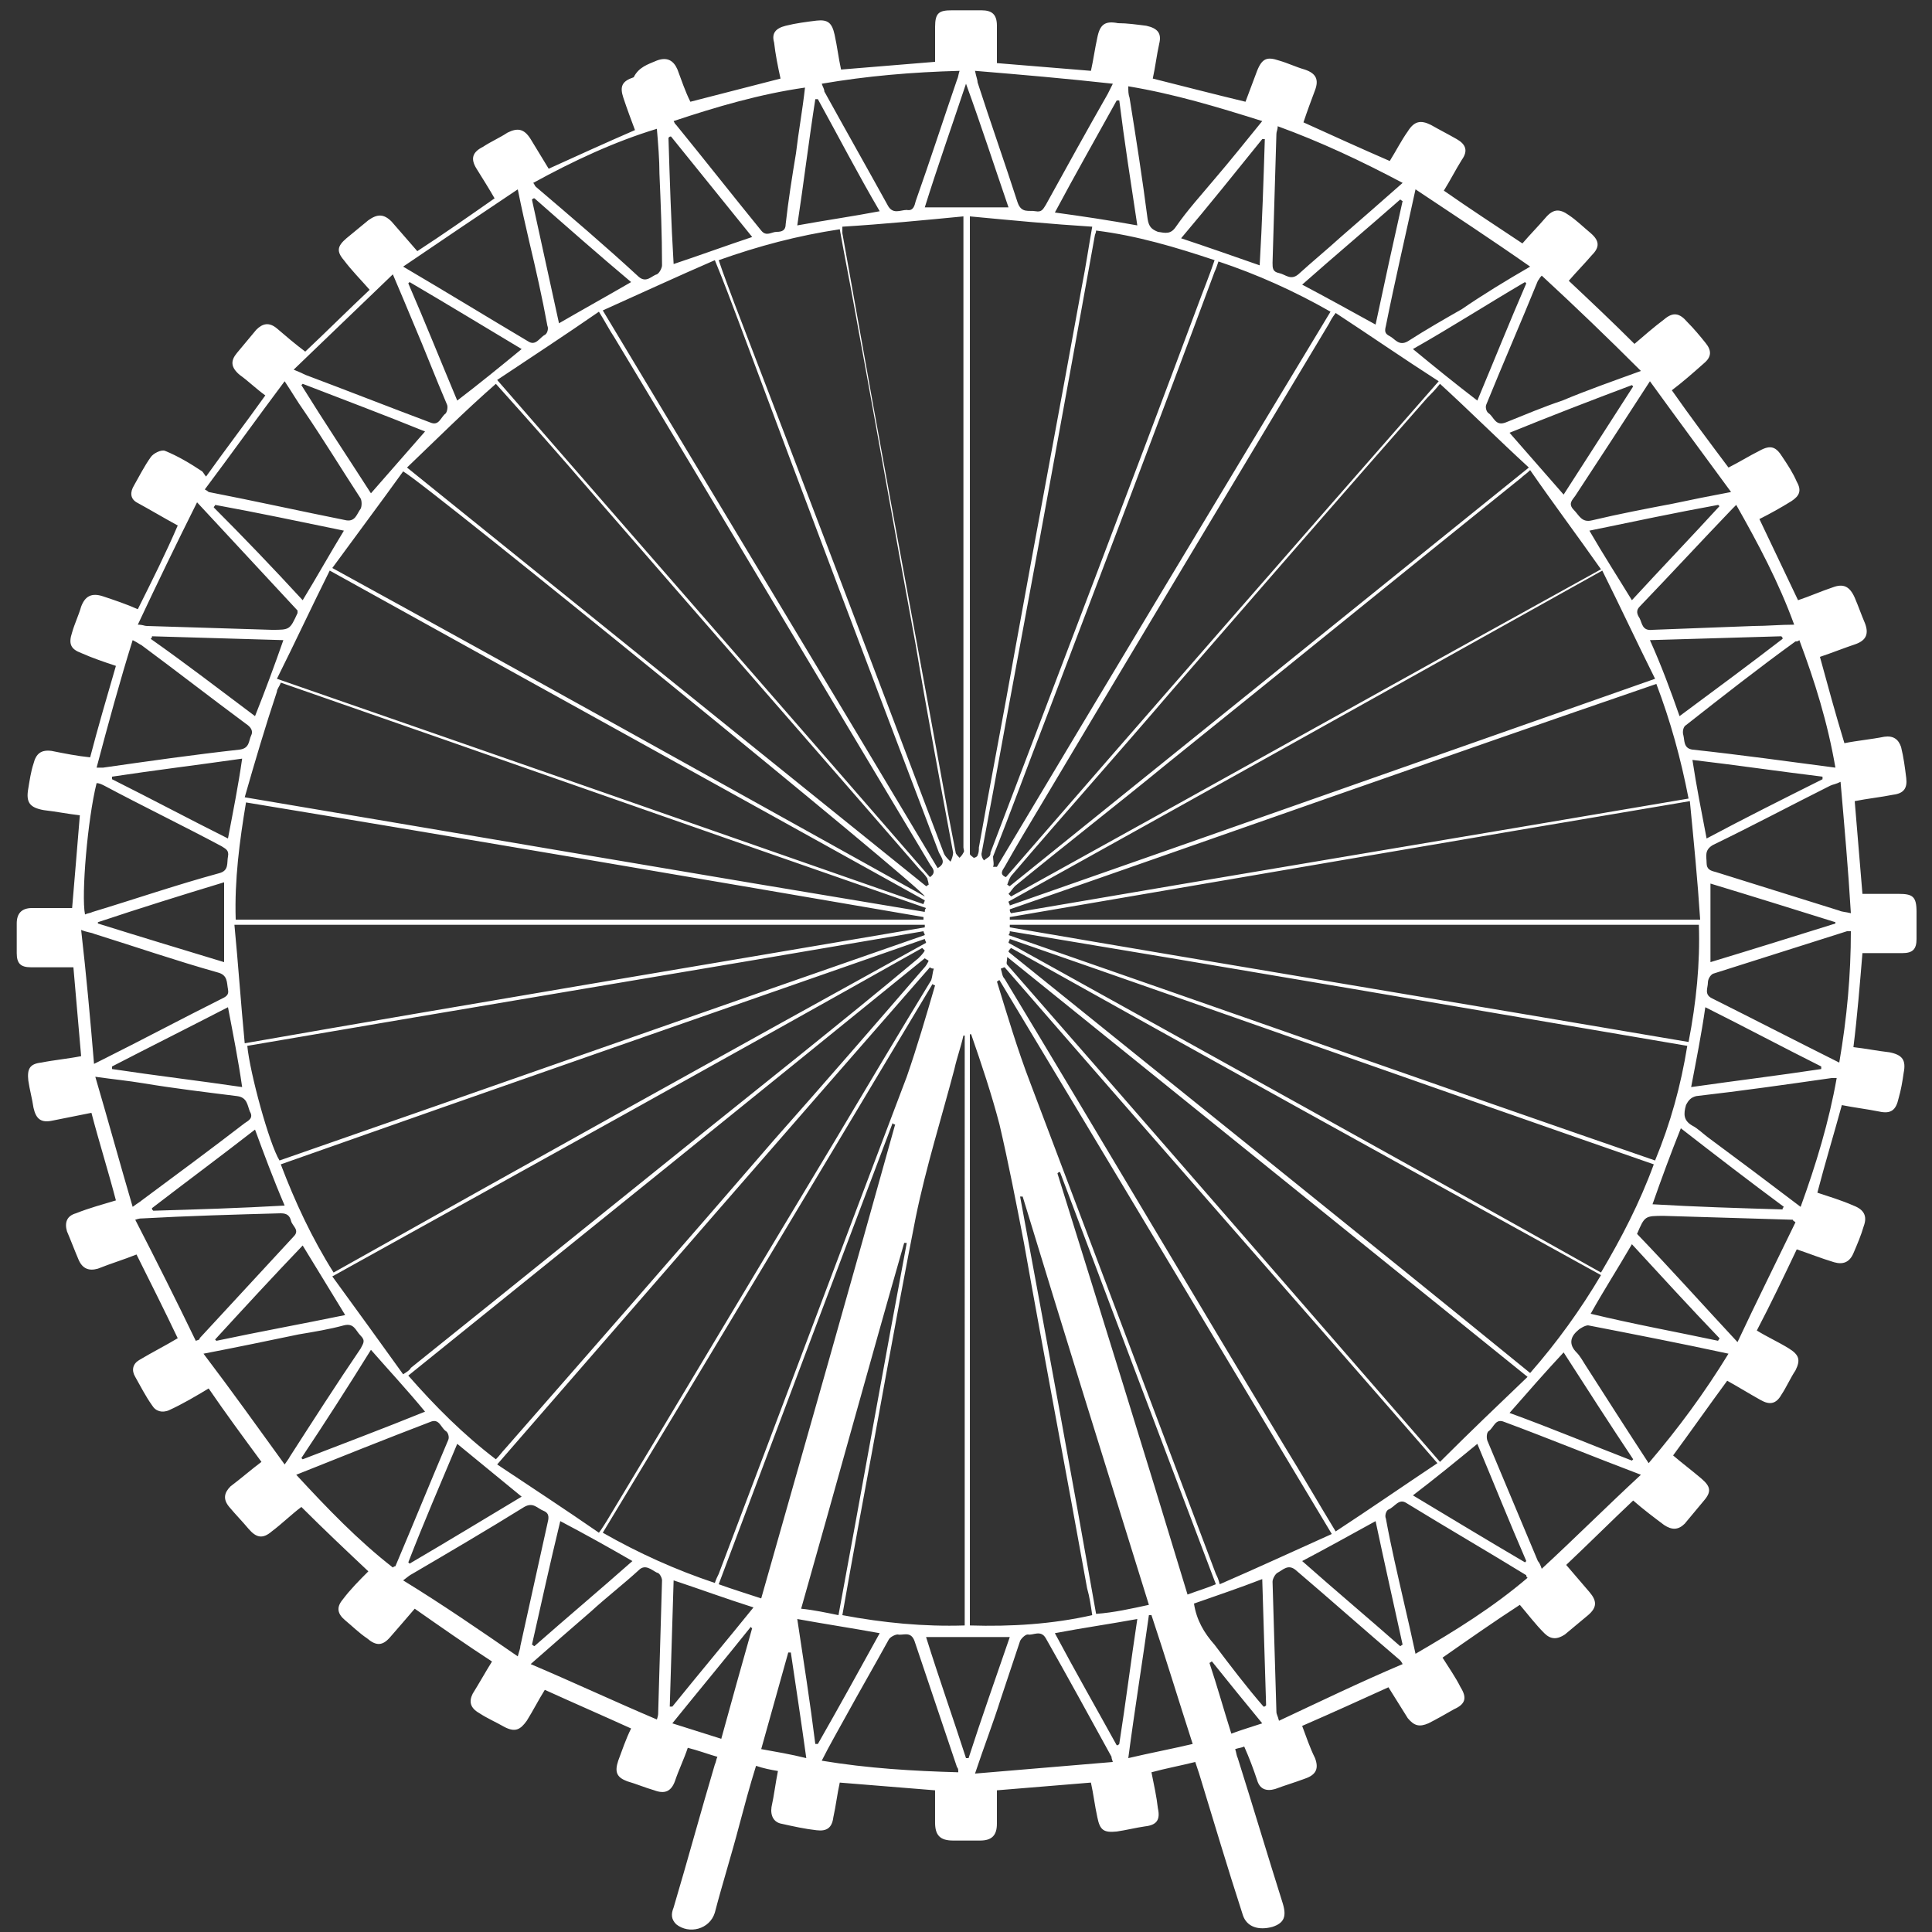<?xml version="1.0" encoding="utf-8"?>
<!-- Generator: Adobe Illustrator 26.0.3, SVG Export Plug-In . SVG Version: 6.00 Build 0)  -->
<svg version="1.1" id="Layer_1" xmlns="http://www.w3.org/2000/svg" xmlns:xlink="http://www.w3.org/1999/xlink" x="0px" y="0px"
	 width="150px" height="150px" viewBox="0 0 150 150" style="enable-background:new 0 0 150 150;" xml:space="preserve">
<rect x="0" y="0" width="150" height="150" fill="#333333" stroke="none"/>
<style type="text/css">
	.st0{fill:#FFFFFF;}
</style>
<g>
	<path class="st0" d="M129.8,30.3c1.4,2,2.9,4,4.4,6c0.8-0.4,1.6-0.9,2.4-1.3c0.9-0.5,1.3-0.3,1.8,0.5c0.4,0.6,0.8,1.2,1.1,1.9
		c0.4,0.7,0.2,1.1-0.4,1.5c-0.8,0.5-1.7,1-2.5,1.4c1,2.1,2,4.2,3,6.3c0.9-0.3,1.8-0.7,2.7-1c0.8-0.3,1.3-0.1,1.7,0.8
		c0.3,0.7,0.5,1.3,0.8,2c0.3,0.8,0.1,1.3-0.7,1.6c-0.9,0.3-1.9,0.7-2.8,1c0.6,2.2,1.2,4.4,1.9,6.7c1-0.2,2.1-0.3,3.1-0.5
		c0.7-0.1,1.1,0.2,1.3,0.8c0.2,0.8,0.3,1.6,0.4,2.4c0.1,0.8-0.2,1.2-1,1.3c-1,0.2-2,0.3-3,0.5c0.2,2.4,0.4,4.8,0.6,7.2
		c0.9,0,1.8,0,2.8,0c1.1,0,1.4,0.2,1.4,1.4c0,0.7,0,1.4,0,2.1c0,0.8-0.3,1.1-1.1,1.1c-1,0-2,0-3.1,0c-0.2,2.4-0.4,4.9-0.7,7.3
		c0.9,0.1,1.9,0.3,2.8,0.4c1,0.2,1.3,0.6,1.1,1.6c-0.1,0.7-0.2,1.3-0.4,2c-0.2,0.9-0.6,1.2-1.5,1c-1-0.2-1.9-0.3-2.9-0.5
		c-0.6,2.2-1.3,4.5-1.9,6.8c0.9,0.3,1.9,0.6,2.8,1c0.8,0.3,1.1,0.8,0.8,1.6c-0.2,0.7-0.5,1.4-0.8,2.1c-0.3,0.7-0.8,0.9-1.5,0.7
		c-1-0.3-2-0.7-2.9-1c-1,2.1-2,4.2-3.1,6.3c0.8,0.5,1.7,0.9,2.5,1.4c0.8,0.5,0.9,0.9,0.5,1.7c-0.4,0.6-0.7,1.3-1.1,1.9
		c-0.4,0.7-0.9,0.8-1.6,0.4c-0.9-0.5-1.7-1-2.6-1.5c-1.4,1.9-2.8,3.9-4.2,5.8c0.7,0.6,1.5,1.2,2.2,1.8c0.7,0.6,0.8,1,0.2,1.7
		c-0.5,0.6-1,1.2-1.5,1.8c-0.5,0.5-1,0.5-1.6,0.1c-0.8-0.6-1.6-1.2-2.4-1.9c-1.7,1.6-3.4,3.3-5.2,5c0.6,0.7,1.2,1.4,1.8,2.1
		c0.6,0.7,0.6,1.2-0.1,1.8c-0.6,0.5-1.2,1-1.8,1.5c-0.6,0.4-1.1,0.4-1.6-0.1c-0.7-0.7-1.3-1.5-1.9-2.2c-2,1.3-4,2.7-6,4.1
		c0.5,0.8,1,1.5,1.4,2.3c0.5,0.8,0.4,1.3-0.5,1.7c-0.7,0.4-1.4,0.8-2,1.1c-0.7,0.3-1.1,0.2-1.6-0.4c-0.5-0.8-1-1.6-1.5-2.4
		c-2.2,1-4.4,2-6.7,3c0.3,0.8,0.6,1.7,1,2.5c0.3,0.8,0.1,1.3-0.8,1.6c-0.8,0.3-1.5,0.5-2.3,0.8c-0.7,0.2-1.2,0-1.4-0.7
		c-0.3-0.9-0.6-1.7-1-2.6c-0.2,0.1-0.4,0.1-0.7,0.2c0.1,0.3,0.1,0.5,0.2,0.7c1.2,3.8,2.3,7.5,3.5,11.3c0.3,1,0.1,1.5-0.8,1.8
		c-1.1,0.3-2,0-2.3-0.9c-1.2-3.7-2.3-7.4-3.4-11c-0.1-0.3-0.2-0.6-0.3-0.9c-1.2,0.3-2.3,0.5-3.4,0.8c0.2,1,0.4,1.9,0.5,2.8
		c0.2,0.9-0.1,1.3-1,1.4c-0.7,0.1-1.5,0.3-2.2,0.4c-1,0.1-1.3-0.1-1.5-1.1c-0.2-0.9-0.3-1.8-0.5-2.7c-2.5,0.2-4.9,0.4-7.3,0.6
		c0,0.9,0,1.7,0,2.6c0,0.9-0.4,1.3-1.3,1.3c-0.7,0-1.4,0-2.1,0c-1,0-1.4-0.4-1.4-1.4c0-0.4,0-0.8,0-1.2c0-0.4,0-0.8,0-1.3
		c-2.4-0.2-4.9-0.4-7.4-0.6c-0.2,0.9-0.3,1.8-0.5,2.7c-0.1,0.8-0.5,1.1-1.3,1c-0.9-0.1-1.8-0.3-2.7-0.5c-0.6-0.1-0.9-0.6-0.8-1.3
		c0.2-0.9,0.3-1.8,0.5-2.8c-0.6-0.1-1.1-0.2-1.7-0.4c-0.5,1.6-0.9,3.1-1.3,4.6c-0.6,2.3-1.3,4.5-1.9,6.8c-0.4,1.3-2,1.7-3,0.9
		c-0.4-0.4-0.4-0.8-0.2-1.3c1.1-3.7,2.1-7.4,3.2-11.1c0.1-0.2,0.1-0.4,0.2-0.6c-0.7-0.2-1.5-0.5-2.3-0.7c-0.3,0.9-0.7,1.7-1,2.6
		c-0.3,0.8-0.8,1-1.6,0.7c-0.7-0.2-1.4-0.5-2.1-0.7c-0.8-0.3-1-0.7-0.7-1.6c0.3-0.8,0.6-1.7,1-2.5c-2.2-1-4.5-2-6.7-3
		c-0.5,0.8-0.9,1.6-1.4,2.4c-0.5,0.7-0.9,0.9-1.7,0.5c-0.7-0.4-1.4-0.7-2-1.1c-0.7-0.4-0.8-0.9-0.5-1.5c0.5-0.8,1-1.7,1.5-2.5
		c-2-1.3-4-2.7-6-4.1c-0.6,0.7-1.2,1.4-1.9,2.2c-0.6,0.7-1.1,0.7-1.8,0.1c-0.6-0.4-1.1-0.9-1.7-1.4c-0.6-0.5-0.7-1-0.2-1.6
		c0.6-0.8,1.3-1.5,2-2.2c-1.7-1.6-3.5-3.3-5.2-5c-0.8,0.6-1.5,1.3-2.3,1.9c-0.7,0.6-1.2,0.5-1.8-0.2c-0.5-0.6-1-1.1-1.5-1.7
		c-0.5-0.6-0.4-1.1,0.1-1.6c0.8-0.6,1.6-1.3,2.4-1.9c-1.4-1.9-2.8-3.8-4.1-5.7c-1,0.6-2,1.2-3.1,1.7c-0.5,0.2-1,0.1-1.3-0.4
		c-0.5-0.7-0.9-1.5-1.3-2.2c-0.3-0.5-0.2-1,0.3-1.3c1-0.6,2-1.1,3-1.7c-1-2.1-2.1-4.3-3.2-6.5c-1,0.4-2,0.7-3,1.1
		c-0.7,0.2-1.2,0-1.5-0.7c-0.3-0.7-0.6-1.5-0.9-2.2c-0.2-0.7,0-1.2,0.7-1.4c1-0.4,2.1-0.7,3.1-1c-0.6-2.3-1.3-4.5-1.9-6.8
		c-1,0.2-2,0.4-3,0.6c-0.9,0.2-1.3-0.1-1.5-1c-0.1-0.7-0.3-1.4-0.4-2.1c-0.1-0.9,0.1-1.3,1-1.4c1-0.2,2.1-0.3,3.1-0.5
		c-0.2-2.3-0.4-4.6-0.6-6.9c-1.1,0-2.2,0-3.3,0c-0.8,0-1.1-0.3-1.1-1.1c0-0.8,0-1.5,0-2.3c0-0.8,0.4-1.2,1.2-1.2c1,0,2.1,0,3.1,0
		c0.2-2.3,0.4-4.8,0.6-7.2c-0.9-0.1-1.9-0.3-2.8-0.4c-1.1-0.2-1.4-0.6-1.2-1.7c0.1-0.6,0.2-1.3,0.4-1.9c0.2-0.8,0.6-1.1,1.4-1
		c1,0.2,2,0.4,3,0.5c0.6-2.3,1.3-4.7,2-7.1c-0.9-0.3-1.8-0.6-2.7-1c-0.8-0.3-1-0.7-0.7-1.6c0.2-0.7,0.5-1.3,0.7-2
		c0.3-0.8,0.8-1.1,1.7-0.8c0.9,0.3,1.8,0.6,2.7,1c1.1-2.2,2.2-4.4,3.1-6.5c-1.1-0.6-2.1-1.2-3.2-1.8c-0.5-0.3-0.5-0.8-0.2-1.3
		c0.4-0.7,0.8-1.5,1.3-2.2c0.2-0.3,0.8-0.6,1.1-0.5c1,0.4,2,1,2.9,1.6c0.1,0.1,0.2,0.3,0.3,0.4c1.5-2.1,3.1-4.2,4.6-6.3
		c-0.7-0.5-1.3-1.1-2-1.6c-0.7-0.6-0.7-1.1-0.2-1.7c0.5-0.6,1-1.2,1.5-1.8c0.5-0.5,1-0.6,1.6-0.1c0.7,0.6,1.4,1.2,2.2,1.8
		c1.7-1.6,3.3-3.2,5-4.8c-0.7-0.8-1.4-1.5-2-2.3c-0.6-0.7-0.5-1.1,0.2-1.7c0.6-0.5,1.1-0.9,1.7-1.4c0.7-0.5,1.2-0.5,1.8,0.1
		c0.7,0.8,1.3,1.5,2,2.3c2-1.3,4-2.7,6-4.1c-0.4-0.7-0.9-1.5-1.4-2.3c-0.5-0.8-0.3-1.3,0.5-1.7c0.6-0.4,1.3-0.7,1.9-1.1
		c0.8-0.4,1.3-0.3,1.8,0.5c0.5,0.8,0.9,1.5,1.4,2.3c2.2-1,4.4-2,6.7-3c-0.3-0.8-0.6-1.6-0.9-2.5c-0.3-0.9-0.1-1.3,0.8-1.6
		C49.6,5.2,50.3,5,51,4.7c0.8-0.3,1.3,0,1.6,0.7c0.3,0.8,0.6,1.7,1,2.5c2.3-0.6,4.7-1.2,7-1.8c-0.2-0.9-0.4-1.9-0.5-2.8
		C59.9,2.6,60.2,2.2,61,2c0.8-0.2,1.6-0.3,2.4-0.4c0.9-0.1,1.2,0.2,1.4,1.1c0.2,0.9,0.3,1.8,0.5,2.7c2.4-0.2,4.9-0.4,7.3-0.6
		c0-0.9,0-1.8,0-2.7c0-1.1,0.3-1.3,1.3-1.3c0.8,0,1.5,0,2.3,0c0.8,0,1.2,0.3,1.2,1.2c0,0.9,0,1.9,0,2.9c2.4,0.2,4.8,0.4,7.3,0.6
		c0.2-0.9,0.3-1.7,0.5-2.6c0.2-1,0.6-1.3,1.6-1.1C87.5,1.8,88.2,1.9,89,2c0.9,0.2,1.2,0.6,1,1.4c-0.2,0.9-0.3,1.8-0.5,2.7
		c2.4,0.6,4.7,1.2,7.2,1.8c0.3-0.8,0.6-1.6,0.9-2.4c0.4-1,0.8-1.1,1.7-0.8c0.7,0.2,1.3,0.5,2,0.7c0.9,0.3,1.1,0.8,0.8,1.6
		c-0.3,0.8-0.6,1.6-0.9,2.5c2.2,1,4.4,2,6.7,3c0.5-0.8,0.9-1.6,1.4-2.3c0.5-0.8,1-0.9,1.8-0.5c0.7,0.4,1.3,0.7,2,1.1
		c0.7,0.4,0.9,0.9,0.4,1.6c-0.5,0.8-0.9,1.6-1.4,2.4c2,1.4,4,2.7,6.1,4.1c0.6-0.7,1.2-1.3,1.8-2c0.6-0.7,1.1-0.7,1.8-0.2
		c0.6,0.4,1.1,0.9,1.7,1.4c0.7,0.6,0.7,1.1,0.1,1.7c-0.6,0.7-1.2,1.3-1.8,2c1.7,1.6,3.4,3.2,5.1,4.9c0.7-0.6,1.5-1.3,2.3-1.9
		c0.7-0.6,1.2-0.5,1.8,0.2c0.5,0.5,1,1.1,1.4,1.6c0.5,0.6,0.5,1.1-0.1,1.6C131.4,29,130.6,29.7,129.8,30.3z M71.8,72
		c0-0.1,0-0.1,0-0.2c-17.8,0-35.6,0-53.6,0c0.3,3.1,0.5,6.1,0.8,9.2C36.7,77.9,54.2,75,71.8,72z M78.4,71.8c0,0.1,0,0.1,0,0.2
		c17.5,3,35.1,5.9,52.7,8.9c0.6-3.1,0.9-6.1,0.8-9.1C114,71.8,96.2,71.8,78.4,71.8z M65.4,17.6c0,0.3,0,0.4,0,0.5
		c0.8,4.5,1.6,8.9,2.4,13.4c1.9,10.5,3.9,21.1,5.8,31.6c0.2,1,0.4,2.1,0.6,3.1c0,0.1,0.2,0.3,0.3,0.4c0.1-0.1,0.2-0.2,0.3-0.4
		c0.1-0.1,0-0.3,0-0.4c0-16,0-32,0-47.9c0-0.3,0-0.6,0-1.1C71.7,17.1,68.6,17.4,65.4,17.6z M78.4,70.6c0,0.1,0,0.2,0.1,0.3
		c17.5-3,35-5.9,52.6-8.9c-0.6-3.1-1.4-6-2.5-8.9C111.7,58.9,95.1,64.8,78.4,70.6z M131,81.2c-17.6-3-35.1-6-52.6-8.9
		c0,0.1,0,0.2-0.1,0.3c16.7,5.8,33.4,11.7,50.2,17.5C129.7,87.2,130.5,84.3,131,81.2z M25.8,99.1c1.9,2.6,3.7,5.1,5.5,7.6
		c0.3-0.2,0.5-0.3,0.6-0.5C42,98.1,52,90,62,82c3.1-2.5,6.2-5,9.3-7.6c0.2-0.2,0.4-0.4,0.5-0.6c-0.1-0.1-0.1-0.1-0.2-0.2
		C56.5,82.1,41.3,90.5,25.8,99.1z M71.9,73.2c0-0.1-0.1-0.2-0.1-0.3c-16.6,5.8-33.3,11.6-50,17.5c1.1,2.9,2.4,5.7,4.1,8.4
		C41.2,90.2,56.5,81.7,71.9,73.2z M21.7,90.1c16.7-5.8,33.4-11.7,50.1-17.5c0-0.1-0.1-0.2-0.1-0.3c-17.5,3-35,5.9-52.5,8.9
		C19.4,83.3,20.9,88.8,21.7,90.1z M72.5,75.2c-0.1,0-0.2,0-0.3-0.1C61,87.9,49.9,100.7,38.6,113.7c2.7,1.8,5.3,3.5,7.9,5.3
		c0.3-0.4,0.4-0.6,0.6-0.9c5.9-9.8,11.8-19.7,17.7-29.5c2.5-4.2,5-8.4,7.5-12.5C72.4,75.8,72.4,75.5,72.5,75.2z M19,61.9
		c17.8,3,35.3,6,52.8,8.9c0-0.1,0-0.2,0.1-0.3c-16.7-5.8-33.4-11.7-50.1-17.5c-0.1,0.3-0.3,0.5-0.3,0.7C20.6,56.4,19.8,59.1,19,61.9
		z M78.3,70c0,0.1,0.1,0.2,0.1,0.3c16.6-5.8,33.3-11.7,50.1-17.6c-1.4-2.8-2.7-5.6-4.1-8.4C109,52.9,93.6,61.5,78.3,70z M78.4,72.9
		c0,0.1-0.1,0.2-0.1,0.3c15.3,8.5,30.7,17,46,25.6c1.6-2.7,3-5.4,4.1-8.4C111.7,84.6,95.1,78.7,78.4,72.9z M78.5,73.6
		c-0.1,0.1-0.2,0.2-0.2,0.3c13.5,10.9,27,21.7,40.5,32.7c2.1-2.4,3.9-4.9,5.5-7.6C108.9,90.5,93.7,82.1,78.5,73.6z M71.7,70.2
		c0-0.1,0.1-0.2,0.1-0.3c-15.3-8.5-30.7-17-46.2-25.6c-1.4,2.8-2.7,5.6-4.1,8.4C38.5,58.6,55.1,64.4,71.7,70.2z M72.1,74.6
		c-0.1-0.1-0.2-0.1-0.3-0.2C58.5,85.2,45.1,96,31.7,106.8c2.1,2.4,4.3,4.6,6.8,6.5c0.3-0.3,0.5-0.6,0.7-0.8c7-8,14-16,20.9-24
		c3.9-4.4,7.8-8.9,11.6-13.3C71.9,75,72,74.8,72.1,74.6z M118.8,36.5c-0.3,0.3-0.5,0.4-0.7,0.6c-9.2,7.4-18.3,14.8-27.5,22.2
		c-3.9,3.2-7.9,6.3-11.8,9.5c-0.2,0.2-0.3,0.4-0.5,0.6c0.1,0.1,0.1,0.1,0.2,0.2c15.2-8.4,30.4-16.9,45.8-25.4
		C122.4,41.5,120.6,39.1,118.8,36.5z M71.8,69.6C71.7,69,33,37.5,31.3,36.6c-1.8,2.5-3.6,4.9-5.5,7.5C41.3,52.6,56.5,61.1,71.8,69.6
		z M85.1,17.9c0,0.2-0.1,0.3-0.1,0.4c-1.1,6.1-2.2,12.2-3.3,18.2c-1.5,8.3-3.1,16.7-4.6,25c-0.3,1.6-0.6,3.2-0.9,4.8
		c0,0.2,0.1,0.4,0.2,0.5c0.1-0.1,0.3-0.2,0.4-0.3c0.1-0.1,0.1-0.2,0.1-0.3C82.3,52,87.7,37.9,93,23.7c0.4-1.1,0.9-2.3,1.3-3.5
		C91.3,19.2,88.3,18.3,85.1,17.9z M55.8,20.2c0.4,1.2,0.8,2.2,1.2,3.3C62.5,37.8,67.9,52,73.3,66.3c0.1,0.2,0.3,0.4,0.5,0.6
		c0.1-0.2,0.2-0.5,0.2-0.7c-1-5.4-2-10.7-2.9-16.1c-1.7-9.2-3.3-18.3-5-27.5c-0.3-1.6-0.6-3.1-0.9-4.8
		C61.9,18.3,58.9,19.1,55.8,20.2z M111.6,113.6c-11.3-13-22.5-25.7-33.6-38.5c-0.1,0-0.2,0.1-0.3,0.1c0.1,0.3,0.1,0.6,0.3,0.8
		c7.3,12.1,14.5,24.3,21.8,36.4c1.3,2.1,2.5,4.2,3.9,6.5C106.3,117.2,108.9,115.4,111.6,113.6z M77.1,67.3c0.1,0,0.2,0,0.3,0
		c8.6-14.4,17.2-28.7,25.9-43.1c-2.8-1.6-5.7-2.9-8.7-3.9c-0.1,0.3-0.2,0.6-0.3,0.8C90,32.7,85.6,44.2,81.2,55.8
		c-1.4,3.6-2.7,7.2-4.1,10.7C77.1,66.8,77.2,67.1,77.1,67.3z M46.8,24.1c8.7,14.5,17.4,28.9,26,43.3c0.7-0.4,0.3-0.8,0.1-1.2
		c-5.2-13.7-10.4-27.4-15.5-41.1c-0.6-1.6-1.2-3.2-1.9-4.9C52.5,21.5,49.7,22.8,46.8,24.1z M103.7,24.3c-0.3,0.4-0.4,0.6-0.5,0.8
		c-7.5,12.5-15,25-22.5,37.6c-0.9,1.5-1.8,3-2.7,4.6c-0.2,0.3-0.4,0.6,0.1,0.8c11.1-12.8,22.3-25.6,33.6-38.5
		C108.9,27.8,106.3,26,103.7,24.3z M31.6,36.3C45.1,47.2,58.5,58,71.9,68.8c0.1,0,0.1-0.1,0.2-0.1c0-0.2-0.1-0.4-0.1-0.5
		c-0.2-0.3-0.4-0.5-0.6-0.7c-8.5-9.8-17-19.5-25.5-29.3c-2.4-2.8-4.8-5.5-7.4-8.4C36.1,31.9,33.9,34.1,31.6,36.3z M111.8,29.8
		c-0.4,0.5-0.7,0.8-1,1.1C104.2,38.4,97.6,46,91,53.6c-4.1,4.8-8.3,9.5-12.4,14.3c-0.2,0.2-0.3,0.5-0.4,0.8c0.1,0,0.1,0.1,0.2,0.1
		c13.4-10.8,26.8-21.6,40.3-32.5C116.3,34.1,114.1,31.9,111.8,29.8z M18.3,71.4c17.9,0,35.6,0,53.4,0c0-0.1,0-0.1,0-0.2
		c-17.5-3-35-6-52.6-8.9C18.6,65.3,18.2,68.3,18.3,71.4z M72.2,68.1c0.6-0.4,0.1-0.8,0-1C64,53.4,55.9,39.8,47.7,26.2
		c-0.4-0.6-0.7-1.2-1.2-2c-2.6,1.8-5.2,3.5-7.9,5.3C49.9,42.5,61.1,55.3,72.2,68.1z M118.6,106.9C105.1,96,91.7,85.2,78.2,74.3
		c0,0.3-0.1,0.5,0,0.6c11.2,12.8,22.3,25.6,33.6,38.6C114.1,111.2,116.3,109.1,118.6,106.9z M131.2,62.2c-17.8,3-35.3,6-52.8,9
		c0,0.1,0,0.1,0,0.2c17.8,0,35.6,0,53.6,0C131.8,68.3,131.5,65.3,131.2,62.2z M103.4,119.1c-8.7-14.5-17.2-28.7-25.8-43
		c-0.1,0-0.1,0.1-0.2,0.1c0.8,2.6,1.6,5.3,2.6,7.9c4.8,12.7,9.6,25.4,14.4,38.1c0.1,0.2,0.2,0.4,0.3,0.8
		C97.7,121.7,100.5,120.4,103.4,119.1z M72.6,76.5c-0.1,0-0.2-0.1-0.2-0.1c-8.5,14.2-17,28.4-25.6,42.6c2.8,1.6,5.7,2.9,8.7,3.9
		c0.1-0.3,0.2-0.5,0.3-0.7c4.9-12.9,9.7-25.7,14.6-38.6C71.2,81.3,71.9,78.9,72.6,76.5z M75.3,16.8c0,0.5,0,0.8,0,1
		c0,16,0,32,0,47.9c0,0.2,0,0.4,0,0.6c0,0.1,0.2,0.2,0.3,0.3c0.1,0,0.3-0.1,0.3-0.2c0.1-0.2,0.1-0.4,0.1-0.6
		c0.9-5.1,1.9-10.2,2.8-15.3c1.7-9.4,3.5-18.9,5.2-28.3c0.3-1.5,0.5-2.9,0.8-4.6C81.6,17.4,78.5,17.1,75.3,16.8z M74.9,80.4
		c0,0-0.1,0-0.1,0c-0.2,0.9-0.5,1.7-0.7,2.6c-1,3.8-2.2,7.6-3,11.5c-1.6,8.1-3,16.2-4.5,24.2c-0.4,2.2-0.8,4.4-1.2,6.7
		c3.2,0.6,6.3,0.9,9.5,0.8C74.9,110.9,74.9,95.7,74.9,80.4z M75.4,80.3c0,0-0.1,0-0.1,0c0,15.3,0,30.6,0,45.9
		c3.2,0.1,6.4-0.1,9.5-0.8c-0.1-0.7-0.2-1.4-0.4-2.1c-1.6-8.9-3.3-17.8-4.9-26.8c-0.6-3.1-1.2-6.2-1.9-9.2
		C77,85,76.2,82.6,75.4,80.3z M89.2,124.6c-3.3-10.6-6.6-21.2-9.8-31.7c-0.1,0-0.1,0-0.2,0c2,10.8,4,21.6,5.9,32.4
		C86.5,125.2,87.8,124.9,89.2,124.6z M59.1,124.1c3.5-12.3,7-24.6,10.4-36.8c-0.1,0-0.1,0-0.2-0.1c-4.5,11.9-9,23.8-13.5,35.8
		C56.9,123.4,57.9,123.7,59.1,124.1z M63.8,6.5C63.9,6.8,64,6.9,64,7.1c1.6,2.9,3.3,5.9,4.9,8.8c0.4,0.8,1,0.4,1.5,0.4
		c0.5,0.1,0.6-0.3,0.7-0.7c1.1-3.1,2.1-6.2,3.2-9.4c0.1-0.2,0.1-0.4,0.2-0.7C70.8,5.6,67.3,5.9,63.8,6.5z M6.6,71
		c0.2-0.1,0.4-0.1,0.6-0.2c3.3-1,6.5-2.1,9.8-3c0.8-0.2,0.6-0.8,0.7-1.3c0.1-0.5-0.2-0.6-0.5-0.8c-3-1.6-6.1-3.1-9.1-4.7
		c-0.2-0.1-0.4-0.2-0.6-0.2C6.8,63.6,6.3,69.5,6.6,71z M98,9.4c-3.5-1.1-6.8-2.1-10.4-2.7c0,0.4,0,0.6,0.1,0.9
		c0.5,3.1,1,6.3,1.4,9.4c0.1,0.6,0.3,0.8,0.8,1c0.6,0.1,1,0.2,1.4-0.4c0.9-1.3,2-2.5,3-3.7C95.5,12.5,96.7,11,98,9.4z M7.3,82.6
		c0.4-0.2,0.6-0.3,0.8-0.4c3-1.5,6-3.1,9-4.6c0.4-0.2,0.7-0.3,0.6-0.8c-0.1-0.5,0-1.1-0.8-1.3c-3.2-0.9-6.4-2-9.6-3
		c-0.2-0.1-0.5-0.1-1-0.3C6.7,75.7,7,79,7.3,82.6z M75.7,5.5c0.1,0.5,0.2,0.7,0.2,0.9c1,3.1,2.1,6.2,3.1,9.3
		c0.3,0.9,0.9,0.6,1.4,0.7c0.5,0.1,0.6-0.2,0.8-0.5c1.6-2.9,3.2-5.8,4.8-8.6c0.1-0.2,0.2-0.4,0.4-0.8C82.8,6.1,79.3,5.8,75.7,5.5z
		 M10.3,93.7c0.4-0.3,0.6-0.4,0.7-0.5c2.7-2,5.4-4,8-6c0.3-0.2,0.7-0.4,0.4-0.9c-0.2-0.5-0.2-1.1-1-1.2c-2.4-0.3-4.9-0.6-7.3-1
		c-1.2-0.2-2.3-0.3-3.7-0.5C8.4,87,9.3,90.3,10.3,93.7z M52.3,9.4c0.1,0.2,0.1,0.2,0.2,0.3c2.2,2.7,4.4,5.5,6.6,8.2
		c0.4,0.5,0.8,0.1,1.2,0.1c0.4,0,0.7-0.1,0.7-0.6c0.2-1.8,0.5-3.7,0.8-5.5c0.2-1.7,0.5-3.3,0.7-5.1C59,7.3,55.6,8.3,52.3,9.4z
		 M108.9,14.2c-3.2-1.7-6.4-3.2-9.7-4.4c0,0.3-0.1,0.4-0.1,0.6c-0.1,3.3-0.2,6.6-0.3,10c0,0.4,0,0.7,0.5,0.8
		c0.5,0.1,0.9,0.6,1.5,0.1c1.1-1,2.2-1.9,3.3-2.9C105.6,17.1,107.2,15.7,108.9,14.2z M15.2,104.1c0.3-0.1,0.3-0.1,0.3-0.2
		c2.4-2.6,4.9-5.3,7.3-7.9c0.5-0.5-0.1-0.8-0.2-1.2c-0.1-0.4-0.3-0.6-0.8-0.6c-3.6,0.1-7.2,0.2-10.8,0.4c-0.1,0-0.2,0-0.5,0.1
		C12.2,98,13.7,101,15.2,104.1z M142.8,82.5c0.6-3.5,0.9-6.8,0.9-10.2c-0.1,0-0.2,0-0.3,0c-3.5,1.1-6.9,2.2-10.4,3.3
		c-0.2,0.1-0.4,0.4-0.4,0.7c0,0.4-0.3,0.9,0.3,1.2C136.1,79.1,139.4,80.8,142.8,82.5z M139.8,93.7c1.2-3.3,2.2-6.6,2.8-10
		c-0.2,0-0.3,0-0.4,0c-3.5,0.5-7,1-10.5,1.4c-0.4,0.1-0.6,0.3-0.8,0.7c-0.2,0.7-0.2,1.2,0.5,1.6c0.4,0.2,0.8,0.6,1.2,0.9
		C134.9,90,137.3,91.8,139.8,93.7z M7.5,59.6c0.4,0,0.4,0,0.5,0c3.5-0.5,7-1,10.6-1.4c0.8-0.1,0.7-0.7,0.9-1.1
		c0.2-0.4-0.1-0.7-0.4-0.9c-2.7-2-5.4-4.1-8.1-6.1c-0.2-0.1-0.3-0.2-0.7-0.4C9.3,52.9,8.4,56.2,7.5,59.6z M142.5,59.6
		c-0.6-3.5-1.6-6.7-2.8-9.9c-0.1,0.1-0.2,0.1-0.3,0.1c-2.9,2.1-5.7,4.3-8.5,6.5c-0.2,0.1-0.3,0.5-0.2,0.8c0.1,0.4,0,1,0.7,1.1
		C135.1,58.6,138.7,59.1,142.5,59.6z M86.4,136.8c-0.1-0.3-0.1-0.3-0.1-0.4c-1.7-3.1-3.4-6.2-5.1-9.2c-0.4-0.7-1-0.2-1.4-0.3
		c-0.2,0-0.5,0.3-0.6,0.5c-0.5,1.5-1,3-1.5,4.5c-0.6,1.9-1.3,3.7-2,5.8C79.3,137.4,82.8,137.1,86.4,136.8z M41.4,14.2
		c0.1,0.1,0.1,0.2,0.2,0.3c2.7,2.3,5.4,4.6,8,7c0.6,0.5,1-0.1,1.4-0.2c0.2-0.1,0.4-0.5,0.4-0.7c0-2.4-0.1-4.8-0.2-7.1
		c0-1.1-0.1-2.3-0.2-3.5C47.7,11,44.5,12.5,41.4,14.2z M142.9,60.7c-0.4,0.2-0.6,0.2-0.8,0.3c-3,1.5-6,3.1-9.1,4.6
		c-0.7,0.4-0.5,0.9-0.5,1.4c0,0.5,0.3,0.6,0.7,0.7c3.2,1,6.4,2,9.6,3c0.2,0.1,0.5,0.1,0.9,0.2C143.5,67.5,143.2,64.2,142.9,60.7z
		 M108.9,129.2c-0.1-0.2-0.2-0.3-0.2-0.3c-2.7-2.3-5.4-4.7-8.1-7c-0.6-0.5-1,0-1.4,0.2c-0.2,0.1-0.4,0.5-0.4,0.7
		c0.1,3.4,0.2,6.7,0.3,10.1c0,0.2,0.1,0.3,0.2,0.7C102.5,132.1,105.6,130.6,108.9,129.2z M74.4,137.6c0-0.2,0-0.3-0.1-0.4
		c-1.1-3.3-2.2-6.5-3.3-9.8c-0.3-0.8-0.9-0.4-1.3-0.5c-0.2,0-0.6,0.2-0.7,0.4c-1.1,2-2.2,3.9-3.3,5.9c-0.6,1.1-1.3,2.3-1.9,3.5
		C67.4,137.3,70.9,137.5,74.4,137.6z M23.1,47.4c-2.5-2.7-5.1-5.5-7.8-8.4c-1.6,3.2-3.1,6.3-4.6,9.5c0.4,0,0.5,0.1,0.7,0.1
		c3.2,0.1,6.5,0.2,9.7,0.3c1.4,0,1.4,0,2-1.3C23.1,47.5,23.1,47.5,23.1,47.4z M134.2,105.1c-3.7-0.8-7.3-1.5-10.9-2.2
		c-0.2,0-0.6,0.2-0.8,0.4c-0.6,0.5-0.7,1.1-0.1,1.7c0.3,0.3,0.5,0.7,0.7,1c1.6,2.5,3.2,5,4.9,7.6
		C130.3,110.9,132.3,108.2,134.2,105.1z M15.9,38c0.2,0.1,0.3,0.2,0.3,0.2c3.6,0.7,7.2,1.5,10.7,2.2c0.7,0.1,0.8-0.5,1.1-0.9
		c0.1-0.2,0.1-0.6,0-0.8c-1.5-2.3-2.9-4.6-4.4-6.8c-0.5-0.7-0.9-1.4-1.5-2.3C20,32.4,18,35.2,15.9,38z M31.3,20.7
		c3.4,2,6.5,3.9,9.7,5.8c0.6,0.4,0.9-0.3,1.3-0.5c0.2-0.1,0.3-0.5,0.2-0.7c-0.4-2.2-0.9-4.4-1.4-6.5c-0.3-1.3-0.6-2.6-0.9-4.1
		C37.2,16.7,34.4,18.6,31.3,20.7z M51,133.5c0.1-0.3,0.1-0.4,0.1-0.5c0.1-3.4,0.2-6.9,0.3-10.3c0-0.2-0.2-0.6-0.4-0.6
		c-0.4-0.2-0.9-0.7-1.4-0.2c-1.2,1.1-2.5,2.1-3.7,3.2c-1.5,1.3-3,2.6-4.7,4.1C44.5,130.6,47.7,132.1,51,133.5z M22.1,113.7
		c0.2-0.3,0.3-0.4,0.4-0.6c1.8-2.8,3.6-5.6,5.5-8.4c0.2-0.4,0.4-0.6,0-1c-0.4-0.4-0.5-1-1.3-0.8c-1.1,0.3-2.3,0.5-3.5,0.7
		c-2.4,0.5-4.8,1-7.4,1.5C18,108,20,110.8,22.1,113.7z M22.8,28.7c0.5,0.2,0.7,0.3,0.9,0.4c3.2,1.2,6.5,2.5,9.7,3.7
		c0.7,0.3,0.8-0.4,1.2-0.7c0.1-0.1,0.2-0.5,0.1-0.7c-0.9-2.1-1.7-4.2-2.6-6.3c-0.5-1.2-1-2.4-1.6-3.8C27.9,23.8,25.4,26.2,22.8,28.7
		z M40.2,128.6c0.1-0.4,0.2-0.6,0.2-0.8c0.7-3.2,1.4-6.3,2.1-9.5c0.1-0.4,0.2-0.8-0.3-1c-0.5-0.2-0.8-0.7-1.5-0.3
		c-2.9,1.8-5.8,3.5-8.7,5.2c-0.2,0.1-0.3,0.2-0.7,0.5C34.4,124.6,37.3,126.6,40.2,128.6z M139.4,94.9c-0.1-0.1-0.2-0.1-0.2-0.2
		c-3.3-0.1-6.7-0.2-10-0.3c-1.5,0-1.5,0-2.1,1.4c2.6,2.7,5.1,5.5,7.8,8.4C136.4,101,137.9,98,139.4,94.9z M118.6,122.5
		c-0.1-0.1-0.1-0.1-0.1-0.2c-3.1-1.9-6.2-3.7-9.3-5.6c-0.6-0.4-0.9,0.3-1.4,0.5c-0.2,0.1-0.3,0.5-0.2,0.7c0.4,2.2,0.9,4.3,1.4,6.5
		c0.3,1.3,0.6,2.6,0.9,4C113,126.6,115.9,124.8,118.6,122.5z M128.1,29.6c-2,3.1-3.9,6-5.8,8.9c-0.2,0.3-0.6,0.6-0.1,1.1
		c0.4,0.4,0.6,1,1.4,0.8c2.1-0.5,4.2-0.9,6.3-1.3c1.4-0.3,2.9-0.6,4.5-0.9C132.2,35.2,130.2,32.5,128.1,29.6z M118.8,20.7
		c-3-2.1-5.9-4-8.9-6c-0.8,3.7-1.6,7.1-2.3,10.6c-0.1,0.4-0.1,0.6,0.3,0.8c0.4,0.2,0.7,0.8,1.4,0.4c1.4-0.9,2.8-1.7,4.2-2.5
		C115.1,22.9,116.9,21.8,118.8,20.7z M139.3,48.5c-1.2-3.3-2.8-6.3-4.5-9.3c-0.1,0.1-0.2,0.2-0.3,0.3c-2.4,2.5-4.8,5.1-7.2,7.6
		c-0.3,0.3-0.2,0.6,0,0.9c0.2,0.4,0.2,1,1,0.9c2.6-0.1,5.3-0.2,7.9-0.3C137.2,48.6,138.2,48.5,139.3,48.5z M23,114.5
		c2.4,2.6,4.8,5.1,7.5,7.2c0.1-0.1,0.2-0.1,0.2-0.1c1.4-3.3,2.7-6.5,4.1-9.8c0.1-0.2,0-0.6-0.2-0.7c-0.4-0.3-0.5-1-1.2-0.7
		C30,111.7,26.5,113.1,23,114.5z M127.4,114.5c-3.7-1.4-7.1-2.8-10.6-4.1c-0.7-0.3-0.8,0.4-1.2,0.7c-0.2,0.1-0.2,0.6-0.1,0.8
		c1.3,3.1,2.6,6.2,3.9,9.3c0.1,0.1,0.2,0.3,0.3,0.6C122.3,119.4,124.7,117,127.4,114.5z M119.7,21.4c-0.2,0.2-0.2,0.3-0.3,0.4
		c-1.3,3.2-2.7,6.4-4,9.6c-0.1,0.2,0,0.6,0.2,0.7c0.4,0.3,0.5,1,1.3,0.7c1.5-0.6,2.9-1.2,4.4-1.7c1.9-0.8,3.9-1.5,6.1-2.3
		C124.8,26.2,122.3,23.8,119.7,21.4z M65.1,125.4c1.8-9.7,3.5-19.3,5.3-28.9c-0.1,0-0.1,0-0.2,0c-2.7,9.4-5.3,18.9-8,28.4
		C63.2,125,64.1,125.2,65.1,125.4z M94.4,123c-4.1-10.8-8.1-21.4-12.1-32c-0.1,0-0.1,0-0.2,0.1c3.4,10.9,6.8,21.8,10.1,32.7
		C93,123.5,93.7,123.3,94.4,123z M78.3,16.1c-1.1-3.2-2.1-6.3-3.3-9.6c-1.1,3.3-2.2,6.4-3.2,9.6C74,16.1,76.1,16.1,78.3,16.1z
		 M75,136.5c0.1,0,0.1,0,0.2,0c1-3.1,2.1-6.2,3.2-9.4c-2.2,0-4.3,0-6.5,0C72.9,130.3,74,133.4,75,136.5z M17.4,68.5
		c-3.3,1-6.5,2-9.8,3.1c0,0,0,0.1,0,0.1c3.2,1,6.5,2,9.8,3C17.4,72.6,17.4,70.6,17.4,68.5z M106.8,25.2c0.7-3.3,1.4-6.5,2.1-9.6
		c-0.1,0-0.1-0.1-0.2-0.1c-2.5,2.2-5,4.3-7.6,6.6C103,23.1,104.8,24.1,106.8,25.2z M41.5,15.4c-0.1,0-0.1,0-0.2,0.1
		c0.7,3.2,1.4,6.4,2.1,9.6c1.9-1.1,3.7-2.1,5.6-3.2C46.5,19.8,44,17.6,41.5,15.4z M63.5,7.7c-0.1,0-0.1,0-0.2,0
		c-0.5,3.2-0.9,6.5-1.4,9.8c2.2-0.4,4.3-0.7,6.4-1.1C66.6,13.5,65.1,10.6,63.5,7.7z M131.3,84.4c3.5-0.5,6.8-0.9,10.1-1.4
		c0-0.1,0-0.1,0-0.2c-3-1.5-6-3.1-9-4.6C132.1,80.3,131.7,82.3,131.3,84.4z M17.7,78.2c-3.1,1.6-6.1,3.1-9,4.6c0,0.1,0,0.1,0,0.2
		c3.3,0.5,6.7,0.9,10.1,1.4C18.5,82.3,18.1,80.3,17.7,78.2z M52.3,122.7c-0.1,3.4-0.2,6.6-0.3,9.8c0.1,0,0.1,0,0.2,0
		c2.1-2.6,4.2-5.1,6.3-7.7C56.3,124.1,54.4,123.4,52.3,122.7z M35.5,112.1c-1.3,3.1-2.6,6.1-3.8,9.2c0,0,0.1,0.1,0.1,0.1
		c2.9-1.7,5.7-3.4,8.7-5.2C38.8,114.8,37.2,113.5,35.5,112.1z M132.5,65.1c3-1.6,6-3.1,9-4.6c0-0.1,0-0.1,0-0.2
		c-3.3-0.4-6.7-0.9-10.1-1.3C131.7,61,132.1,63,132.5,65.1z M58.4,18.4c-2.1-2.6-4.2-5.2-6.3-7.8c-0.1,0-0.1,0-0.2,0.1
		c0.1,3.2,0.2,6.5,0.4,9.8C54.4,19.8,56.3,19.1,58.4,18.4z M117.2,109.7c3.3,1.2,6.4,2.5,9.5,3.7c0,0,0.1-0.1,0.1-0.1
		c-1.8-2.7-3.6-5.5-5.4-8.3C120,106.5,118.6,108.1,117.2,109.7z M16.7,104c0,0,0.1,0.1,0.1,0.1c3.3-0.7,6.6-1.3,10-2
		c-1.1-1.8-2.2-3.6-3.3-5.4C21.2,99.1,18.9,101.6,16.7,104z M18.8,58.9c-3.5,0.5-6.8,0.9-10.1,1.4c0,0.1,0,0.1,0,0.2
		c3,1.5,6,3.1,9,4.6C18.1,63,18.5,61,18.8,58.9z M19.8,87.7c-2.7,2.1-5.4,4.1-8,6.1c0,0.1,0,0.1,0.1,0.2c3.4-0.1,6.7-0.2,10.2-0.4
		C21.2,91.5,20.5,89.6,19.8,87.7z M88.3,17.5c-0.5-3.3-1-6.5-1.4-9.7c-0.1,0-0.1,0-0.2,0c-1.6,2.9-3.2,5.7-4.8,8.7
		C84.1,16.8,86.1,17.1,88.3,17.5z M118.5,22c0,0-0.1-0.1-0.1-0.1c-2.9,1.7-5.7,3.5-8.7,5.2c1.7,1.4,3.3,2.7,5,4
		C116,28,117.2,25,118.5,22z M19.8,55.6c0.8-2,1.5-3.9,2.2-5.9c-3.5-0.1-6.8-0.2-10.2-0.3c0,0.1,0,0.1-0.1,0.2
		C14.4,51.5,17,53.5,19.8,55.6z M23.4,113.2c0,0,0.1,0.1,0.1,0.1c3.1-1.2,6.3-2.4,9.5-3.7c-1.4-1.7-2.8-3.2-4.2-4.8
		C27,107.7,25.2,110.5,23.4,113.2z M109.7,116.1c3,1.8,5.8,3.5,8.7,5.2c0,0,0.1-0.1,0.1-0.1c-1.3-3-2.5-6-3.8-9.1
		C113,113.5,111.4,114.8,109.7,116.1z M138.4,93.9c0-0.1,0-0.1,0.1-0.2c-2.7-2-5.3-4-8-6.1c-0.8,2-1.5,3.9-2.2,5.9
		C131.7,93.7,135,93.8,138.4,93.9z M101.1,121.2c2.6,2.3,5.1,4.4,7.6,6.6c0.1,0,0.1-0.1,0.2-0.1c-0.7-3.2-1.4-6.3-2.1-9.6
		C104.8,119.2,103,120.2,101.1,121.2z M68.3,126.8c-2.2-0.4-4.2-0.7-6.4-1.1c0.5,3.3,1,6.5,1.4,9.7c0.1,0,0.1,0,0.2,0
		C65.1,132.6,66.7,129.7,68.3,126.8z M88.3,125.7c-2.2,0.4-4.3,0.7-6.4,1.1c1.6,3,3.2,5.8,4.8,8.7c0.1,0,0.1,0,0.2-0.1
		C87.4,132.2,87.8,129,88.3,125.7z M41.3,127.7c0.1,0,0.1,0.1,0.2,0.1c2.5-2.2,5-4.3,7.6-6.6c-1.9-1.1-3.7-2.1-5.6-3.1
		C42.7,121.4,42,124.6,41.3,127.7z M40.5,27.1c-3-1.8-5.8-3.5-8.7-5.2c0,0-0.1,0.1-0.1,0.1c1.3,3,2.5,6,3.8,9.1
		C37.2,29.8,38.8,28.5,40.5,27.1z M28.8,38.3c1.4-1.6,2.8-3.2,4.2-4.8c-3.2-1.3-6.4-2.5-9.5-3.7c0,0-0.1,0.1-0.1,0.1
		C25.2,32.8,27,35.5,28.8,38.3z M23.5,46.6c1.1-1.8,2.1-3.6,3.2-5.4c-3.4-0.7-6.7-1.4-10-2c0,0.1-0.1,0.1-0.1,0.2
		C18.9,41.7,21.2,44.1,23.5,46.6z M133.4,104.1c0-0.1,0.1-0.1,0.1-0.2c-2.3-2.4-4.5-4.8-6.8-7.3c-1.1,1.9-2.2,3.6-3.2,5.4
		C126.8,102.8,130.1,103.4,133.4,104.1z M117.2,33.6c1.4,1.6,2.8,3.2,4.2,4.8c1.8-2.8,3.6-5.6,5.4-8.4c0,0-0.1-0.1-0.1-0.1
		C123.5,31.1,120.4,32.3,117.2,33.6z M98.2,10.8c-0.1,0-0.1,0-0.2,0c-2.1,2.6-4.1,5.1-6.3,7.7c2.1,0.7,4.1,1.4,6.1,2.1
		C98,17.2,98.1,14,98.2,10.8z M123.4,41.2c1.1,1.9,2.2,3.6,3.3,5.4c2.3-2.5,4.6-4.9,6.8-7.3c0,0-0.1-0.1-0.1-0.1
		C130.1,39.8,126.8,40.5,123.4,41.2z M130.4,55.6c2.7-2,5.4-4,8-6c0-0.1,0-0.1-0.1-0.2c-3.4,0.1-6.7,0.2-10.2,0.3
		C129,51.7,129.7,53.6,130.4,55.6z M132.8,74.7c3.3-1,6.5-2,9.7-3c0,0,0-0.1,0-0.1c-3.2-1-6.4-2-9.7-3
		C132.8,70.6,132.8,72.6,132.8,74.7z M98.1,132.5c0.1,0,0.1,0,0.2-0.1c-0.1-3.2-0.2-6.5-0.3-9.8c-1.8,0.7-3.6,1.3-5.3,1.9
		c0.2,1.3,0.8,2.3,1.6,3.2C95.5,129.3,96.8,131,98.1,132.5z M89.4,125.4c-0.1,0-0.2,0-0.2,0c-0.5,3.6-1.1,7.3-1.6,11.1
		c1.7-0.4,3.3-0.7,5-1.1C91.5,132,90.5,128.7,89.4,125.4z M56,135c0.8-2.9,1.6-5.8,2.4-8.6c0,0-0.1,0-0.1-0.1c-2,2.5-4,4.9-6.1,7.5
		C53.5,134.2,54.7,134.6,56,135z M62.6,136.5c-0.4-2.9-0.8-5.5-1.2-8.2c-0.1,0-0.1,0-0.2,0c-0.7,2.5-1.4,5-2.1,7.5
		C60.2,136,61.4,136.2,62.6,136.5z M94.1,129c-0.1,0-0.1,0.1-0.2,0.1c0.6,1.8,1.1,3.6,1.7,5.5c0.8-0.3,1.5-0.5,2.4-0.8
		C96.6,132.1,95.3,130.5,94.1,129z"/>
</g>
</svg>

